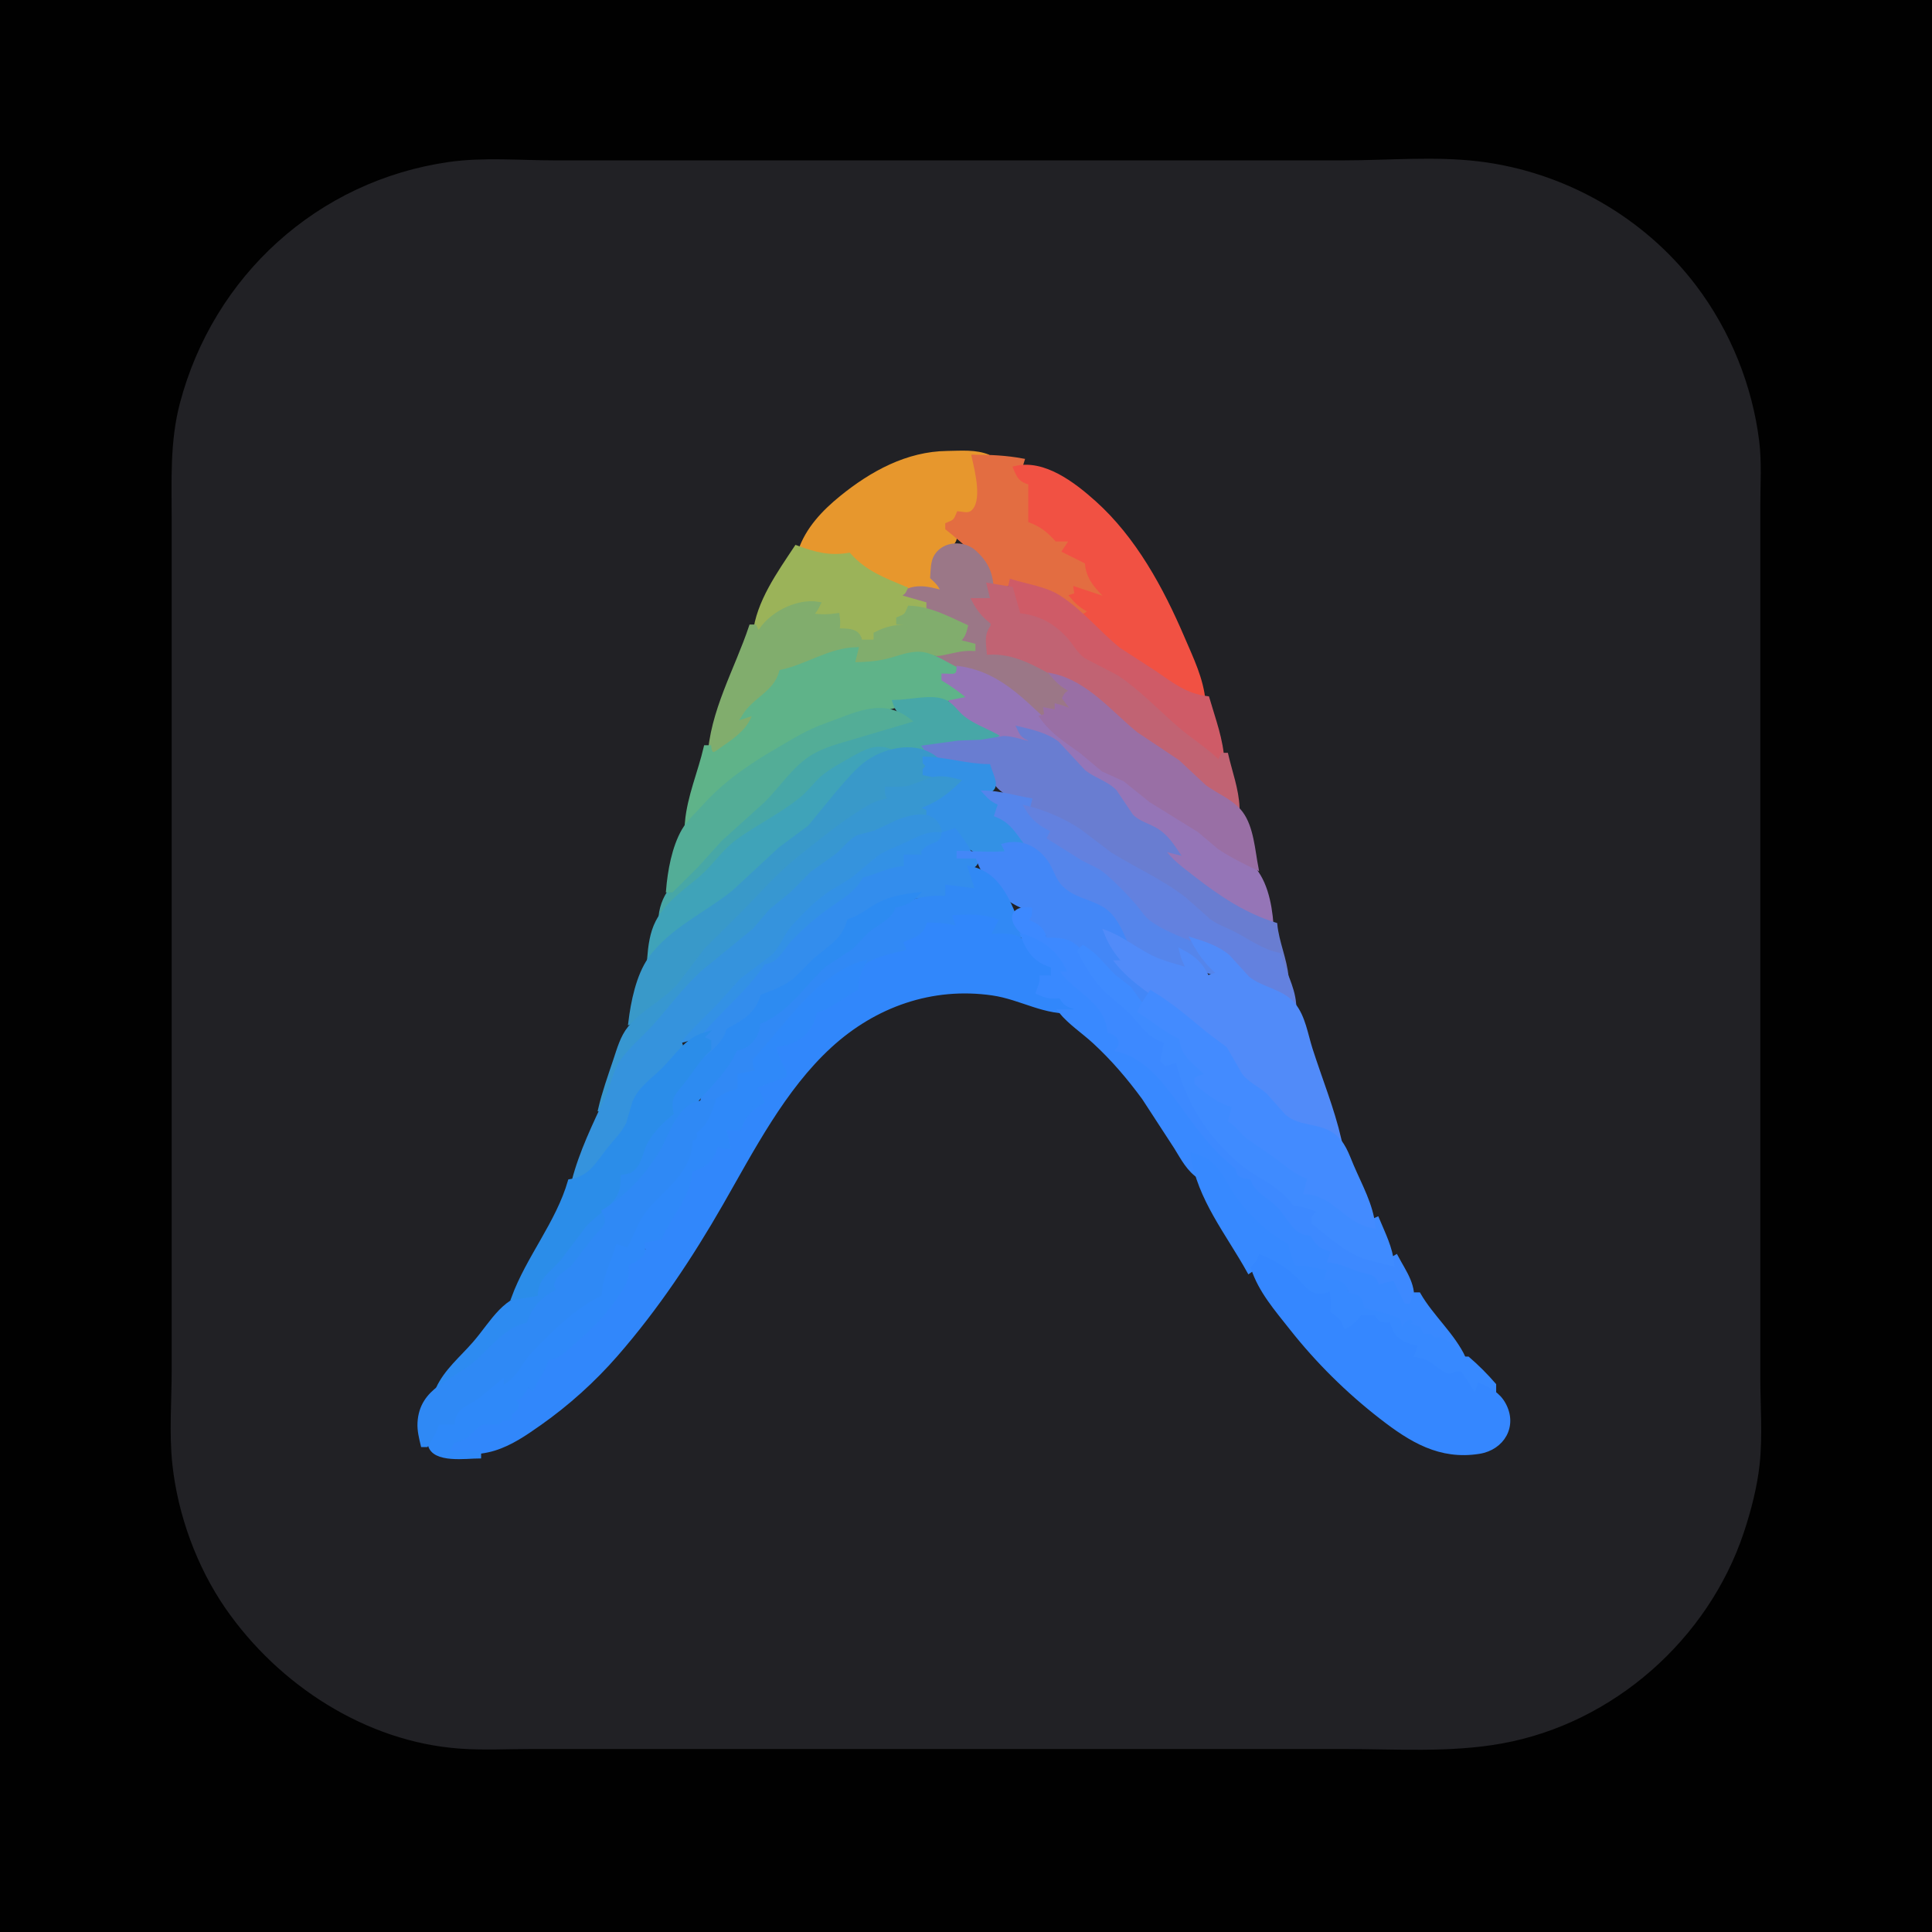 <?xml version="1.0" encoding="UTF-8"?>
<svg xmlns="http://www.w3.org/2000/svg" xmlns:xlink="http://www.w3.org/1999/xlink" width="512pt" height="512pt" viewBox="0 0 512 512" version="1.1">
<path style="fill:#010101; stroke:#010101;" d="M0 0L0 512L512 512L512 0L0 0z"/>
<path style="fill:#212125; stroke:#212125;" d="M119 43.428C84.499 48.371 57.015 73.373 48.156 107C45.472 117.186 46 127.57 46 138L46 180L46 322L46 363C46 371.227 45.297 379.816 46.174 388C47.596 401.281 52.618 415.05 60.205 426C74.144 446.117 97.148 461.169 122 462.91C128.285 463.351 134.701 463 141 463L178 463L288 463L356 463C369.913 463 384.252 464.033 398 461.537C427.28 456.222 452.279 434.125 461.645 406C463.536 400.321 465.188 393.959 465.826 388C466.633 380.466 466 372.573 466 365L466 323L466 165L466 134C466 128.381 466.4 122.585 465.714 117C463.903 102.258 458.065 87.835 449.1 76C435.421 57.94 414.455 46.044 392 43.286C380.283 41.847 367.801 43 356 43L198 43L147 43C137.811 43 128.108 42.123 119 43.428z"/>
<path style="fill:#e7972d; stroke:#e7972d;" d="M212 146C216.577 147.286 220.303 148.079 225 147C230.372 155.705 241.086 155.235 250 157C249.316 154.791 248.92 154.297 247 153C247.452 151.159 247.642 148.886 248.755 147.294C250.191 145.239 254.954 143.65 252.309 140.65L251 140L251 139C253.364 138.518 253.518 138.364 254 136C254.709 136.165 256.053 136.797 256.932 136.522C261.849 134.979 259.065 124.634 258 121L262 121C258.585 119.567 254.686 119.959 251 120.004C240.437 120.134 231.034 125.296 223.004 131.808C218.278 135.64 213.965 140.172 212 146z"/>
<path style="fill:#e36d41; stroke:#e36d41;" d="M258 121C258.825 124.735 261.045 133.132 257.606 135.794C256.575 136.592 255.104 136.098 254 136C253.101 138.124 253.124 138.101 251 139L251 140C255.382 143.536 262.365 149.182 263 155C265.411 155.452 266.349 155.773 268 154L278.834 157.779C282.452 159.501 285.018 161.995 289 163L289 162L284 158C285.537 157.31 285.338 157.672 285 156C288.02 157.108 290.84 158.307 294 159C291.747 155.759 288.534 153.001 288 149C285.99 147.739 284.222 146.81 282 146C283.035 144.814 283.339 144.396 284 143C282.316 142.776 281.686 142.782 280 143C278.148 139.991 276.431 138.833 273 138L273 128C270.237 126.324 269.992 125.042 271 122C266.631 121.189 262.436 121 258 121z"/>
<path style="fill:#f15143; stroke:#f15143;" d="M269 124C270.017 126.481 270.438 127.264 273 128L273 138C276.02 139.187 277.828 140.588 280 143L284 143L282 146L288 149C288.197 153.452 290.961 155.885 294 159L285 156C285.208 157.661 285.495 157.54 284 158C285.606 159.914 286.783 160.837 289 162L286 164C296.505 171.976 306.357 181.502 319 186C318.466 179.923 315.797 174.551 313.421 169C307.867 156.022 300.633 142.697 289.999 133.174C284.569 128.31 276.619 122.139 269 124z"/>
<path style="fill:#9b7787; stroke:#9b7787;" d="M247 153C248.598 154.481 249.108 155.061 250 157C245.435 155.73 241.932 154.919 238 158C244.103 160.463 249.743 163.962 256 166L254 170L258 171L258 172C253.466 171.302 250.624 172.205 247 175C251.805 177.315 257.236 177.052 262 179.543C267.786 182.569 271.724 187.979 278 190L277 188L278 188L282 189L282 188L280 188L280 187L285 189C284.044 186.577 282.449 185.216 284 183C279.126 179.165 274.381 174.019 268.005 172.718C266.044 172.319 263.956 172.776 262 173C262.153 170.363 261.735 168.358 263 166L263 165L258 159L263 159C262.82 153.548 262.627 150.247 258.254 146.282C255.434 143.726 250.279 143.814 248.077 147.299C247.056 148.914 247.156 151.171 247 153z"/>
<path style="fill:#9bb359; stroke:#9bb359;" d="M211 145C206.45 151.876 200.858 159.623 200 168L201 168C204.607 163.445 211.087 159.552 217 160L215 163C217.659 163.675 219.312 163.592 222 163L222 167C225.023 167 226.73 167.184 229 169L228 170L236 170L236 169L232 169L232 168C234.738 166.95 237.055 166.191 240 166L240 165L238 165L238 164C240.364 163.518 240.518 163.364 241 161L245 161L245 160L238 158C239.534 156.977 239.402 157.195 240 156C234.246 153.593 229.252 151.745 225 147C219.787 147.86 215.889 146.822 211 145z"/>
<path style="fill:#cf5b67; stroke:#cf5b67;" d="M268 154L267 158C268.733 159.757 269.341 160.642 270 163C274.824 163.759 278.828 166.122 282.154 169.755L286.415 174.86C289.598 177.302 293.683 178.265 296.91 180.761C306.023 187.807 313.521 196.809 324 202C323.74 196.034 321.645 190.685 320 185C314.161 184.313 310.608 181.366 305.91 178.17L296.424 172.025C291.039 167.622 286.467 161.941 280.572 158.188C277.038 155.939 272.018 155.255 268 154z"/>
<path style="fill:#c16373; stroke:#c16373;" d="M262 155L263 159L258 159C259.383 161.637 260.652 163.17 263 165L263 166C261.25 168.368 261.809 170.16 262 173C268.945 172.672 273.987 175.791 279.996 178.976C288.015 183.226 294.057 189.514 301.081 195.117L312.157 202.43L317.701 207.875C320.67 210.39 324.407 212.587 328 214C327.776 209.1 326.096 204.736 325 200L324 200L323 202C319.688 198.658 315.61 196.219 312.039 193.141C306.817 188.64 301.695 183.195 295.961 179.398L287.224 174.86C285.034 173.322 283.952 170.941 282.154 169.039C278.745 165.433 274.885 163.444 270 163L268 156L262 155z"/>
<path style="fill:#81ad6d; stroke:#81ad6d;" d="M201 168L200 166L199 166C195.166 177.501 188.538 188.659 188 201C193.212 198.095 198.315 194.987 200 189C198.203 189 198.479 189.014 197 190C200.775 185.775 206.075 184.038 207 178C214.057 177.12 219.835 172.46 227 172L226 176C231.692 175.984 236.474 174.454 242 173.554L249 173.301C252.234 172.761 254.646 171.817 258 172L258 171L254 170C255.297 168.405 255.535 167.982 256 166C250.996 163.715 246.58 161.259 241 161C240.101 163.124 240.124 163.101 238 164L238 165L240 165L240 166C236.911 166.092 234.742 166.572 232 168L232 169L236 169L236 170L228 170C227.569 166.886 224.913 167.103 222 167C222.224 165.316 222.218 164.687 222 163C219.489 163.358 217.502 163.402 215 163C216.036 161.814 216.339 161.396 217 160C211.26 158.938 203.702 162.846 201 168z"/>
<path style="fill:#5fb389; stroke:#5fb389;" d="M207 178C205.418 183.801 199.88 185.144 197 190L200 189C198.809 193.115 195.512 195.625 192 198C189.819 199.475 188.423 201.171 188 198L187 198C185.45 204.699 182.601 211.109 182 218C185.759 215.877 187.936 212.527 191.174 209.746C197.989 203.892 206.072 198.328 214.09 194.248C220.559 190.957 227.816 189.06 234.83 187.742L241.039 186.125L257 185C254.938 182.636 252.892 181.225 250 180L250 179L255 179L255 178C251.576 176.605 247.583 173.479 243.91 173.238C240.901 173.04 237.877 174.417 235 175.101C231.998 175.815 229.071 175.975 226 176L227 172C219.704 172.212 213.974 176.506 207 178z"/>
<path style="fill:#9575b7; stroke:#9575b7;" d="M254 177C254 179.647 252.461 179 250 179L250 180C252.485 181.518 254.75 183.151 257 185L252 186C255.193 193.615 265.454 195.89 273 197L273 196L270 193C273.054 194.094 276.788 194.905 279.385 196.893C282.422 199.217 284.123 202.833 287.184 205.126C289.86 207.13 293.163 207.959 295.491 210.478L299.853 216.856C301.574 218.455 303.885 218.915 305.833 220.133C308.233 221.636 310.075 223.961 312 226L308 225C309.934 229.047 312.868 230.588 316.29 233.282C322.639 238.279 329.225 242.608 337 245C336.538 239.342 335.292 232.625 330.786 228.719L322.259 223.335L305.996 212.201L299 206.595L293.171 204.006L287.385 199.208L281.011 194.78C272.388 187.419 265.937 178.617 254 177z"/>
<path style="fill:#996fa5; stroke:#996fa5;" d="M279 179C280.606 180.914 281.783 181.837 284 183C282.466 184.023 282.598 183.805 282 185L285 189C283.277 188.066 281.894 187.465 280 187L280 188L282 188L282 189L277 188C277.208 189.661 277.495 189.54 276 190C278.982 194.195 282.505 196.238 286.561 199.208L292.289 204.006L298.001 206.595L304.999 212.201L317.745 220.09L323.129 224.629C326.175 226.692 329.698 228.392 333 230C332.118 225.449 331.76 219.279 328.912 215.47C326.563 212.329 322.353 210.76 319.265 208.483L312.157 201.843L301.081 194.445C294.241 188.875 287.931 180.954 279 179z"/>
<path style="fill:#47a7a7; stroke:#47a7a7;" d="M237 186C237.854 188.525 238.508 189.03 241 190L241 191C235.448 192.05 230.391 193.831 225 195.444C220.547 196.777 215.872 197.867 212.129 200.799C209.78 202.639 208.146 205.214 206.16 207.41C202.476 211.486 198.525 215.354 194.272 218.826C190.599 221.823 187.797 225.31 184.537 228.701C180.029 233.389 175.75 236.099 175 243L176 243C179.042 238.718 182.973 235.989 186.791 232.49C189.821 229.713 191.999 226.229 195.289 223.689L212.737 211.983L217.553 207.05C222.315 202.76 229.552 198.423 236 198L236 199L234 199L234 200L254 197.147C257.704 196.654 260.821 197.169 264 195C261.134 193.436 257.835 192.268 255.259 190.24C253.421 188.793 252.188 186.459 249.871 185.692C246.311 184.514 240.804 185.997 237 186z"/>
<path style="fill:#53ad97; stroke:#53ad97;" d="M177 236L178 236L184.537 229.536L190.921 222.468L202.235 212.258C206.451 208.104 209.856 202.556 215.005 199.529C218.437 197.511 222.228 196.573 226 195.444L241 191C233.736 185.224 226.524 189.489 219 192.113C214.138 193.809 210.415 196.201 205.985 198.769C198.725 202.977 191.951 207.649 186.339 213.951C184.572 215.934 182.471 217.771 181.135 220.09C178.534 224.604 177.419 230.871 177 236z"/>
<path style="fill:#697dd1; stroke:#697dd1;" d="M270 193C270.901 194.922 271.076 194.999 273 196L273 197C270.73 196.483 268.339 195.589 265.998 195.534L260 196.54L254 196.763L245 198C248.627 202.829 256.409 202.985 262 203C263.358 209.187 266.564 210.033 271.715 212.791L281.08 217.99C285.776 220.085 289.138 223.658 293.428 226.38C300.276 230.727 307.678 233.854 313.997 239.104L320.424 244.606L328.424 248.734C331.901 250.781 334.947 253.108 339 253L340 259L341 259C340.575 254.158 338.483 249.82 338 245C329.846 242.492 322.972 237.895 316.29 232.694C313.124 230.23 310.375 228.291 308 225L312 226C310.488 223.769 309.025 221.628 306.711 220.133C304.45 218.674 301.792 218.19 299.853 216.198L295.491 209.718C293.14 207.34 289.735 206.548 287.184 204.432L280.192 196.893C277.474 194.772 273.308 193.778 270 193z"/>
<path style="fill:#3fa3b9; stroke:#3fa3b9;" d="M172 254L173 254C178.113 248.157 184.7 244.334 190.91 239.806C196.698 235.587 201.308 230.216 206.746 225.604L214.522 219.946C217.151 217.508 219.053 214.358 221.343 211.618C225.56 206.574 230.095 201.95 236 199C232.265 197.473 229.323 199.088 225.961 200.996C223.12 202.608 220.032 204.239 217.553 206.383L213.53 210.679C208.153 215.535 201.106 218.725 195.289 223.039C191.651 225.738 189.276 229.547 185.896 232.49C181.778 236.075 176.791 239.304 174.21 244.325C172.683 247.295 172.267 250.726 172 254z"/>
<path style="fill:#3999c9; stroke:#3999c9;" d="M167 271C176.723 267.637 181.388 259.096 187.695 251.746L196.816 242.95L208.421 230.843L220.004 221.644C224.791 217.895 229.934 213.217 236 212L235 209C240.118 208.996 243.414 208.208 248 206L248 205L245 205L245 204C247.047 203.213 247.047 202.787 245 202L245 201L248 201C242.961 196.965 235.363 198.348 230.129 201.85C227.149 203.844 224.409 207.36 222.014 210.039L214.522 219.177L206.746 224.945L194.385 236.421C187.259 242.172 177.622 246.471 172.249 254.09C169.056 258.618 167.662 265.568 167 271z"/>
<path style="fill:#3391e5; stroke:#3391e5;" d="M245 201L245 202C246.038 203.154 246.038 202.846 245 204L245 205L254 207C250.291 209.637 247.174 212.085 243 214C245.201 216.031 247.472 217.408 249 220C244.814 219.316 242.69 220.849 239 222.676C234.096 225.104 230.501 227.378 226.286 230.866C222.147 234.291 217.237 236.228 213.325 240.08C211.114 242.258 208.599 244.656 206.933 247.285C205.733 249.179 205.213 251.249 203.429 252.741L198.285 256.171C195.026 258.742 192.646 261.883 189.791 264.835C186.19 268.558 182.631 271.451 180 276C187.088 274.516 190.486 270.236 195.385 265.259C198.402 262.195 201.202 259.99 203 256C206.832 255.814 207.89 252.755 210.443 250.119C213.693 246.762 217.205 243.796 221.001 241.076C224.401 238.639 227.664 237.105 229 233C232.902 232.419 236.003 230.293 240 230L240 227L245 227L244.833 225.5C246.729 224.428 249.622 224.584 250.667 222.333L250 221C251.797 221 251.522 220.986 253 220C256.012 225.498 260.921 227.317 267 226L266 224L272 223C269.999 219.177 268.271 217.046 264 216C264.986 214.521 265 214.797 265 213L261 210C265.147 209.107 262.93 206.163 262 203C256.191 202.951 250.785 201.123 245 201z"/>
<path style="fill:#3797d1; stroke:#3797d1;" d="M235 209C235 210.797 235.014 210.521 236 212C232.187 212.426 229.993 213.941 226.83 216.013C221.574 219.456 216.79 223.425 211.87 227.329C206.26 231.78 201.814 236.984 196.816 242.05L187.051 251.746L180.112 260.907C176.312 265.418 170.548 267.81 166.85 272.376C164.846 274.849 163.993 278.034 163 281C161.558 285.304 160.023 289.576 159 294L160 294C161.688 290.191 162.541 285.802 164.8 282.285C167.193 278.561 170.52 275.81 173.498 272.625C177.866 267.952 181.584 262.877 186.285 258.442L200.63 246.448L205.209 241.321C210.437 236.297 216.135 231.751 221.826 227.29L227.463 222.316L233.576 220.201C237.443 218.647 240.898 216.949 245 216L245 215L243 214C247.567 212.482 250.574 210.338 254 207C251.645 206.363 249.369 205.91 246.92 206.495L240.915 208.726C238.993 209.122 236.949 208.993 235 209z"/>
<path style="fill:#5585eb; stroke:#5585eb;" d="M261 210C262.45 211.608 263.051 212.064 265 213L264 216C268.658 217.859 269.687 220.934 272.759 224.546L277.151 229.125L280.563 235.25C283.958 239.007 288.719 238.702 292.39 241.513C295.418 243.831 296.657 247.799 299.39 250.402C303.538 254.354 309.546 255.88 315 257L313 252C316.191 254.44 318.904 258.073 323 258C320.389 254.955 318.086 251.314 314.91 248.84C311.739 246.369 307.439 245.29 304.541 242.53L294.285 231.313C292.106 229.419 289.464 228.498 286.996 227.063C283.968 225.3 281.242 223.346 278 222L279 220C276.677 218.523 274.513 217.106 272 216L273 212C268.916 211.308 265.186 210.098 261 210z"/>
<path style="fill:#6381df; stroke:#6381df;" d="M272 214C273.758 217.031 275.817 218.567 279 220L278 222L286.996 227.625C289.227 228.83 291.493 229.61 293.424 231.313C296.203 233.764 299.031 236.603 301.455 239.406C302.74 240.892 303.651 242.581 305.284 243.74C310.653 247.55 317.346 248.989 322.946 252.329C326.134 254.231 327.705 257.591 330.63 259.776C334.156 262.411 338.631 263.14 342 266L343 266C342.571 261.266 340.157 257.534 339 253C334.419 252.099 330.831 249.344 326.715 247.241C324.577 246.148 322.363 245.452 320.424 243.982L313.997 238.284C307.847 233.493 300.846 230.447 294.286 226.38L286 220.107C281.949 217.396 276.714 215.139 272 214z"/>
<path style="fill:#3593dd; stroke:#3593dd;" d="M152 313C156.58 312.272 158.131 309.678 160.782 306.13C162.675 303.596 165.025 301.404 166.507 298.572L168.784 292.003C169.806 289.893 171.389 288.182 173.082 286.594C175.545 284.282 182.542 279.57 180 276C183.048 272.26 186.428 269.142 189.791 265.715L195.819 259.005L204.111 252.741C206.38 250.604 207.387 247.249 209.545 244.884C212.451 241.699 215.483 238.621 219.001 236.105L225.544 232.064L232.29 226.421C234.682 224.8 237.418 223.931 240 222.68C243.232 221.114 245.363 219.873 249 220C247.509 214.904 242.11 216.142 238.019 217.685L231.87 220.593L227.431 221.755C225.214 222.87 223.759 225.085 221.866 226.625L215.134 231.435L209.94 236.722L204.319 241.278L199.852 246.509L186.259 257.611C181.465 262.01 177.792 267.033 173.532 271.847C170.636 275.122 167.212 277.711 164.731 281.412C162.793 284.304 162.277 287.873 160.824 291C157.492 298.173 154 305.284 152 313z"/>
<path style="fill:#338ded; stroke:#338ded;" d="M250 221C249.532 224.602 246.368 223.24 244.639 225.833L245 227L240 227L240 230C235.85 230.134 232.901 231.988 229 233C226.921 236.846 223.491 238.563 220.004 241.076C216.565 243.554 213.386 246.297 210.443 249.35C208.004 251.879 206.65 255.476 203 256C198.316 263.004 191.351 268.429 186 275L188 278C185.965 279.226 185.674 279.703 185 282C188.744 279.981 192.261 277.296 193 273C197.753 271.255 201.173 269.232 202 264C205.391 263.231 208.724 261.939 211.447 259.678L216.093 254.876C220.182 251.307 224.1 249.813 225 244C229.265 243.301 231.999 240.207 236.001 238.733C240.773 236.976 246.04 237.808 251 238L251 235L259 236C258.536 233.828 257.895 232.042 257 230C258.783 229.02 258.594 229.092 259 227L254 227L254 226L257 226C255.879 223.81 254.487 221.972 253 220L250 221z"/>
<path style="fill:#4387f7; stroke:#4387f7;" d="M266 224L267 226C262.699 226.48 258.334 226.003 254 226L254 227L259 227C260.991 233.564 266.559 238.963 273 241L272 244C273.982 244.991 276.23 246.584 278 248L277 249C281.641 249.146 286.435 250.532 290.041 253.643L294.451 258.705C297.147 261.43 299.62 262.233 301 266C303.525 265.146 304.03 264.492 305 262C301.804 259.887 298.89 257.517 296 255L298 255L293 247L298 249C296.719 246.155 295.135 242.734 292.39 240.984C288.747 238.659 284.652 238.508 281.303 235.25C279.232 233.235 278.8 230.519 277.15 228.259C274.372 224.453 270.399 222.815 266 224z"/>
<path style="fill:#3189f5; stroke:#3189f5;" d="M257 230L259 236L251 235L251 238C245.73 237.447 242.044 238.923 237 240C235.362 242.706 233.099 243.394 230.679 245.339L225.624 250.391L219.326 254.405C216.357 256.729 214.256 259.954 211.621 262.612C208.43 265.83 204.83 268.605 201 271C201.032 274.041 197.999 277.582 195 278C191.946 282.517 187.144 286.597 186 292C189.71 291.733 192.577 290.339 196 289L196 285C197.878 284.824 199.199 284.562 201 284L200 281C202.121 279.475 203.387 277.349 205.184 275.42L215.841 264.475C217.642 262.612 219.264 260.374 221.379 258.855C227.042 254.789 234.63 254.517 241 252L240 250C243.249 248.97 245.316 248.437 246 245C248.785 245.058 251.291 245.352 254 246C254 244.203 253.986 244.479 253 243C256.891 242.912 260.223 242.972 264 244L262 248L271 248C267.862 240.849 265.725 231.762 257 230z"/>
<path style="fill:#2d8bf1; stroke:#2d8bf1;" d="M225 244C223.553 249.138 219.973 250.989 216.093 254.253L210.66 259.678C208.096 261.657 205.016 262.919 202 264C200.625 268.785 197.239 270.73 193 273C190.621 281.427 174.736 284.856 178 295C174.913 296.662 172.417 299.201 170.839 302.424C168.799 306.59 168.951 309.53 164 311C163.517 317.391 159.033 319.345 155.054 323.757L148.124 332.905C145.116 336.391 141.998 338.094 142 343C133.731 343.454 130.699 350.266 125.711 356C122.263 359.963 118.241 363.195 116 368C119.435 365.934 123.506 364.129 126.536 361.506C130.563 358.021 134.699 352.433 140 351C141.842 347.2 144.601 344.474 148 342C148.406 338.913 150.246 337.745 152.302 335.497L157.66 329.116C159.986 326.342 161.677 324.396 160 321C171.734 316.182 174.96 303.655 182.117 294.539C186.452 289.015 192.036 284.505 195 278C198.592 277.357 200.862 274.629 201 271C208.723 267.982 212.653 261.196 218.472 255.801L225.681 251.079L229.185 247.417C231.82 244.622 235.911 243.726 237 240C239.843 239.579 241.012 239.061 243 237C239.584 237.443 236.139 238 233.039 239.6C230.175 241.078 228.12 243.087 225 244z"/>
<path style="fill:#3d89ff; stroke:#3d89ff;" d="M282 257L280 257C281.357 260.462 283.603 260.99 286.255 263.336C289.367 266.089 292.418 269.854 293 274C294.88 275.111 296.305 275.956 295 278L295 279C310.505 283.241 313.56 303.08 327 310L326.639 311.389C327.56 313.066 329.355 312.879 331 313C331.778 316.841 335.199 318.021 337.87 320.711C341.168 324.031 341.758 327.811 347 328C348.127 330.841 348.987 331.492 352 332C351.014 333.479 351 333.203 351 335C355.45 335.579 362.52 337.159 365 341L369 340L372 346L374 346C375.166 340.91 372.336 337.395 370 333C364.789 336.257 358.957 331.578 354.833 328.333C352.008 326.11 347.855 324.983 350 321C347.475 319.769 345.782 319.038 343 319C340.037 312.993 333.916 311.712 329.155 307.585C325.695 304.585 321.566 300.583 318.872 296.884L316.656 291.91C314.902 288.196 313.284 284.916 312 281C310.203 281 310.479 281.014 309 282L308 281C308.562 279.199 308.824 277.878 309 276C304.614 273.951 302.655 270.391 299.309 267.09L291.689 260.076C289.15 256.968 287.364 252.085 283.813 250.028C281.767 248.842 279.271 249.027 277 249C276.364 246.012 274.785 245.216 272 244C272.986 242.522 273 242.797 273 241C269.255 240.425 267.177 242.685 270.037 246.073C271.82 248.185 274.438 249.41 276.575 251.103C278.758 252.832 280.393 254.758 282 257z"/>
<path style="fill:#3187fb; stroke:#3187fb;" d="M253 243L254 246C251.271 245.19 248.85 245.021 246 245C245.051 248.096 242.891 248.736 240 250L241 252C235.523 253.585 225.694 254.599 227 262C223.015 263.223 219.988 266.4 216 268C214.591 273.211 210.245 276.411 205 277C205.632 279.686 205.968 282.134 208 284L208 285C205.026 285.461 202.748 286.832 200 288L202 292C198.307 293.532 196.818 295.062 196 299L192 299L193 304L190 303C188.354 306.654 186.812 308.634 183 310C182.167 317.078 176.742 321.365 175 328C173.122 328.176 171.801 328.438 170 329C170.598 330.195 170.466 329.977 172 331L166 335C166.609 336.826 167.671 337.329 166 339L165 339L165 341L161 345L161 346L159 349L159 350C157.661 351.506 157.058 350.118 156 351L155 353L154 353L151 356L150 356L150 357L148 359L147 359L146 361L145 360C143.741 362.774 141.896 365.09 141 368C136.885 368.89 136.865 372.99 133.621 375.232C131.359 376.796 128.454 376.961 126.001 378.121C122.778 379.645 119.97 382.051 117 384L117 385C121.678 385 126.475 385.351 131 383.945C135.419 382.572 139.25 379.916 143 377.279C150.426 372.057 157.327 365.833 163.282 359C174.034 346.662 183.006 333.186 191.15 319C199.399 304.63 207.64 288.501 220.015 277.174C231.811 266.375 246.975 260.991 263 263.3C270.767 264.419 277.021 268.821 285 268L285 267C283.051 266.064 282.45 265.608 281 264C278.802 263.935 277.117 263.619 275 263C275.83 261.266 276.026 260.846 276 259C278.364 258.518 278.518 258.364 279 256C277.109 255.109 275.745 254.375 274.235 252.87C272.766 251.407 271.711 249.474 269.741 248.603C267.457 247.595 264.433 248.002 262 248L264 244C260.217 242.661 256.966 242.769 253 243z"/>
<path style="fill:#518bf9; stroke:#518bf9;" d="M293 247C294.236 250.172 295.763 252.43 298 255L296 255C300.342 260.367 306.251 263.713 311.715 267.785L318.576 273.87L323.447 277.259C326.104 279.515 326.609 283.103 328.767 285.726C330.557 287.901 333.261 288.903 335.296 290.799L340.26 296.44C342.819 298.48 345.89 298.468 348.909 299.235C351.094 299.789 353.006 300.988 355 302C353.112 293.841 349.892 285.973 347.344 278C346.111 274.141 345.474 269.536 342.867 266.299C339.819 262.517 334.278 262.183 330.63 259.147L325.544 253.545C322.944 251.243 319.256 250.004 316 249C317.921 252.581 319.89 255.367 323 258L320 259C318.347 255.533 316.395 253.779 313 252C313.465 253.894 314.066 255.277 315 257C311.691 255.965 308.101 255.175 305 253.611C300.871 251.529 297.35 248.646 293 247z"/>
<path style="fill:#3989ff; stroke:#3989ff;" d="M271 248C272.664 252.226 274.553 254.738 279 256L279 259L276 259C276.062 260.739 275.522 261.375 275 263C277.414 264.098 278.4 264.346 281 264C282.226 266.035 282.703 266.326 285 267L285 268L281 268C283.613 271.164 286.982 273.316 290 276.093C294.916 280.617 299.172 285.621 303.115 291L311.576 304C313.477 307.063 314.946 310.039 318 312L316 306C322.147 308.463 323.404 312.757 326.824 317.907C329.749 322.31 335.942 328.447 341 330C340.014 331.478 340 331.203 340 333L343 336L351 337C350.014 338.479 350 338.203 350 340L352 339C353.997 339.285 356.408 340.726 358 342L357 343C359.582 343.76 360.614 344.281 361 347C364.338 348.546 368.793 349.083 371 352L372 352C372.545 350.365 372.365 350.545 374 350L373.639 351.167C375.104 353.989 379.483 354.526 382 355.917L388 360C385.087 353.717 379.473 349.038 376 343L375 343L374 346L372 346L369 340L365 341C364.304 337.753 362.896 338.477 360 337.5C356.701 336.387 354.583 335.075 351 335L352 332C349.288 331.177 348.462 330.433 347 328C341.918 327.483 341.174 323.236 337.87 320.039C335.41 317.658 332.13 316.32 331 313C328.58 312.598 327.366 312.496 327 310C320.655 305.154 316.057 298.431 311.37 292.039C307.289 286.473 302.213 280.123 295 279L295 278C297.166 276.016 295.339 274.676 293 274C292.577 265.422 283.793 263.349 280 257L282 257C279.725 252.262 275.997 249.501 271 248z"/>
<path style="fill:#3f8bff; stroke:#3f8bff;" d="M287 251L286 252C287.891 255.737 290.107 259.472 293.09 262.461L299.309 267.829C302.579 271.159 304.312 274.661 309 276L308 281L309 282L312 281C314.681 291.73 319.916 300.248 328.282 307.585C333.184 311.885 339.01 313.499 343 319C345.519 319.216 347.61 320.162 350 321C348.466 322.023 348.598 321.805 348 323L348 324C351.619 326.689 355.054 329.968 359.09 332.025C362.207 333.615 365.638 334.162 369 335C368.55 330.603 366.678 327.036 365 323C360.982 324.933 359.119 322.712 355.961 320.08C352.71 317.371 350.257 315.363 346 316L347 312C344.301 311.05 342.855 309.345 340.611 307.583L331.111 301.361C328.789 299.573 329.01 297.642 326 297L327 293C324.323 292.049 315.953 287.899 320 285C317.797 281.351 313.603 279.459 313 275C309.696 272.817 306.126 270.459 303.418 267.537L299.302 261.879L295.244 258.705C292.346 255.897 290.548 253.112 287 251z"/>
<path style="fill:#2f89f9; stroke:#2f89f9;" d="M200 281C200 282.797 200.014 282.521 201 284L196 285L196 289C192.661 289.575 189.92 291.059 188.083 294.083C186.485 296.716 185.627 300.385 183 302C182.312 305.514 180.729 309.541 178.47 312.405L170.41 320.553C168.423 323.232 167.208 326.915 166 330C164.521 329.014 164.797 329 163 329C161.427 333.501 158.793 338.243 159 343C152.45 345.285 147.979 350.221 143.136 355L138.633 359.335C136.805 361.677 136.3 363.931 134 366L134 364C131.305 365.495 129.283 367.548 126.816 369.374C123.452 371.864 120.208 372.462 120 377L116 377C115.282 378.617 113.5 381.007 113.902 382.863C114.877 387.356 123.733 386 127 386L127 385L117 385L117 384L119 384L120 382L123 381C124.856 379.763 125.96 377.68 128 377L132 377L133 376L135 376L135 375C135.922 373.771 137 373.647 137 372L136 371L138 370L140 367L141 368C142.377 365.231 144.155 363.004 145 360C148.121 359.65 149.764 357.676 152.134 355.63C156.43 351.92 159.714 348.718 162.949 344.014C165.09 340.901 166.697 338.772 166 335C169.178 333.686 171.6 332.528 170 329L175 328C177.695 321.57 182.622 317.306 183 310C187.257 309.094 188.754 307.092 190 303C191.479 303.986 191.203 304 193 304L192 299L196 299C197.23 295.481 198.831 293.929 202 292C201.387 290.339 200.957 289.517 200 288L208 285L208 284C206.446 281.985 205.878 279.416 205 277C210.678 276.687 215.05 273.828 216 268C220.404 266.769 223.063 263.958 227 262C226.964 259.205 227.781 257.509 229 255C216.401 258.887 208.55 271.772 200 281z"/>
<path style="fill:#438bff; stroke:#438bff;" d="M305 263C303.798 264.666 302.84 266.139 302 268C305.72 270.324 308.989 273.213 313 275C313.218 279.812 316.953 281.649 320 285C318.548 285.251 318.248 285.315 317 286L317 287C320.241 289.654 322.865 292.011 327 293L326 297C327.957 298.185 328.854 299.706 330.546 301.22L337.91 306.319C340.947 308.496 343.361 311.003 347 312L346 316C353.385 316.162 356.84 323.961 364 325C363.416 319.296 360.516 314.227 358.284 309.001C356.977 305.941 356.008 302.714 353.152 300.724C349.192 297.965 344.03 299.101 340.26 295.711L335.296 290.129C333.135 288.264 330.545 287.194 328.767 284.868L324.737 277.874L319.41 273.87C314.622 269.921 310.362 266.208 305 263z"/>
<path style="fill:#2b8de9; stroke:#2b8de9;" d="M151 313C147.798 324.113 139.931 333.264 136 344L142 343C142.27 338.514 145.316 336.895 148.124 333.715L155.054 324.587C157.578 321.769 161.914 319.463 163.397 315.921C164.047 314.367 163.947 312.639 164 311L166.932 310.396C169.882 308.529 169.685 305.209 171.299 302.424C172.984 299.519 175.431 297.083 178 295C176.975 290.352 178.975 289.422 181.66 285.87C183.759 283.094 185.394 280.312 188 278L188 276L186 275L187 274C181.742 275.507 179.357 279.939 175.586 283.625C172.881 286.27 169.662 288.399 168.114 292.003L166.432 297.714C165.248 300.284 163.174 302.243 161.441 304.424C158.198 308.504 156.519 312.157 151 313z"/>
<path style="fill:#2f89f5; stroke:#2f89f5;" d="M160 321C162.116 324.385 159.839 325.536 157.5 328.333L151.833 335.667C150.129 337.436 147.803 337.928 147.333 340.667L148 342C144.049 343.915 141.264 346.753 140 351C134.297 351.835 129.962 357.957 125.7 361.506C119.961 366.285 111.646 368.067 111.145 376.995C111.029 379.071 111.526 381.004 112 383L113 383C114.297 380.965 115.333 379.305 116 377L120 377C120.481 372.739 123.595 372.307 126.816 370.026L134 364L134 366C136.974 364.046 137.733 361.142 140.118 358.594C145.632 352.703 151.758 346.63 159 343C159.08 338.318 161.799 333.582 163 329L166 330C167.684 326.958 168.821 323.25 171.009 320.553C175.701 314.77 183.222 310.324 183 302C184.537 301.31 184.338 301.672 184 300C186.971 298.038 187.866 295.316 189 292C187.389 292.052 185.669 291.944 184.144 292.589C179.22 294.668 177.607 301.47 175.098 305.573C171.356 311.691 166.149 317.263 160 321z"/>
<path style="fill:#3789ff; stroke:#3789ff;" d="M316 306C317.795 317.765 325.36 326.831 331 337C332.92 335.703 333.316 335.209 334 333C336.806 334.64 339.675 336.269 342.097 338.463C344.256 340.419 345.871 343.526 348.969 343.981C350.018 344.135 351.159 343.325 352 343L352 348C353.922 349.658 354.895 350.741 356 353C358.68 352.256 359.719 351.471 361 349C362.915 350.277 362.085 350.277 364 349C364.614 351.851 365.303 351.854 368 351C368.722 355.254 370.85 356.439 375 357C374.014 358.479 374 358.203 374 360C375.618 360.383 376.894 360.681 378.32 361.59C380.92 363.245 383.191 366.733 386 364L387 364C388.048 366.323 389.276 368.121 391 370C391.986 368.521 392 368.797 392 367L396 369L396 367C393.932 364.588 391.412 362.068 389 360L388 360C385.802 358.351 384.41 356.004 382 355L380 355L379 354L377 354L376 352L373 351L374 350C372.686 350.768 372.768 350.686 372 352L371 352C370.892 351.504 371.017 350.105 370.278 349.722C367.674 348.373 363.863 347.926 361 347C360.856 343.961 359.974 343.506 357 343C356.515 339.337 353.186 339.217 350 340L351 337C348.184 336.44 345.848 335.742 343 336C342.037 333.918 341.31 332.261 341 330C336.122 327.57 330.691 322.332 327.469 317.907C323.66 312.675 322.904 307.84 316 306z"/>
<path style="fill:#3587ff; stroke:#3587ff;" d="M334 333C333.316 334.58 333.195 334.777 332 336C333.939 342.073 338.302 347.044 342.211 352C349.128 360.771 357.177 368.726 366 375.575C373.912 381.716 381.583 386.449 391.996 384.786C398.23 383.791 401.724 377.885 398.543 372.105C397.062 369.413 394.675 368.205 392 367L391 370L387 364L386 364C382.515 365.424 381.256 362.763 378.32 361.143C376.884 360.351 375.593 360.218 374 360L375 357C371.189 356.084 369.172 354.801 368 351C365.621 350.973 365.317 350.94 364 349L361 349C359.454 351.014 358.314 351.965 356 353C355.177 350.288 354.433 349.462 352 348C352.21 346.153 352.194 344.857 352 343C346.819 344.595 345.663 340.898 342.097 337.796C339.667 335.682 336.956 334.199 334 333z"/>
</svg>
